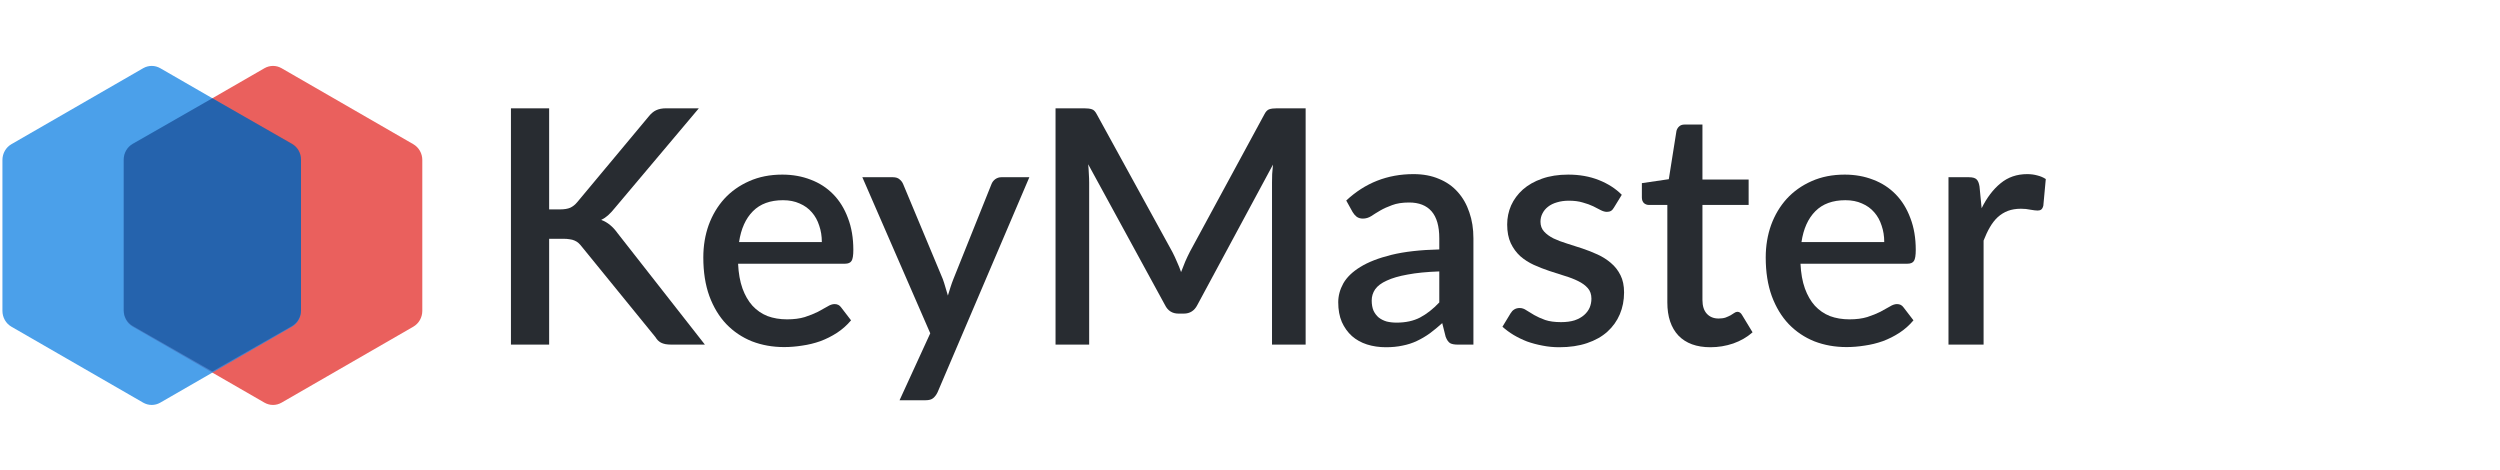 <svg xmlns="http://www.w3.org/2000/svg" width="218" height="41" viewBox="0 0 218 41" fill="none"><path d="M47.885 18.259H48.839C49.199 18.259 49.493 18.212 49.721 18.116C49.949 18.011 50.153 17.849 50.333 17.63L56.54 10.188C56.758 9.912 56.981 9.721 57.209 9.616C57.446 9.502 57.741 9.444 58.092 9.444H60.939L53.608 18.145C53.408 18.393 53.214 18.603 53.024 18.774C52.844 18.936 52.644 19.07 52.426 19.175C52.711 19.28 52.967 19.428 53.195 19.619C53.422 19.8 53.645 20.043 53.864 20.348L61.466 30.05H58.562C58.353 30.05 58.172 30.036 58.021 30.008C57.878 29.979 57.75 29.936 57.636 29.879C57.532 29.822 57.437 29.75 57.352 29.664C57.276 29.578 57.204 29.483 57.138 29.378L50.732 21.508C50.637 21.384 50.542 21.279 50.447 21.193C50.352 21.107 50.238 21.035 50.106 20.978C49.982 20.921 49.84 20.883 49.678 20.864C49.517 20.835 49.327 20.821 49.109 20.821H47.885V30.05H44.554V9.444H47.885V18.259Z" fill="#282C31"></path><path d="M71.664 21.107C71.664 20.592 71.588 20.115 71.436 19.676C71.294 19.227 71.08 18.841 70.795 18.517C70.511 18.183 70.155 17.925 69.728 17.744C69.31 17.553 68.826 17.458 68.276 17.458C67.165 17.458 66.292 17.777 65.656 18.417C65.02 19.056 64.617 19.953 64.446 21.107H71.664ZM64.361 22.996C64.399 23.826 64.527 24.546 64.745 25.157C64.964 25.758 65.253 26.258 65.614 26.659C65.984 27.06 66.42 27.36 66.923 27.561C67.436 27.751 68.005 27.847 68.632 27.847C69.23 27.847 69.747 27.78 70.183 27.646C70.62 27.503 70.999 27.351 71.322 27.189C71.645 27.017 71.92 26.864 72.148 26.731C72.376 26.587 72.584 26.516 72.774 26.516C73.021 26.516 73.211 26.611 73.344 26.802L74.212 27.933C73.851 28.362 73.443 28.724 72.988 29.02C72.532 29.316 72.048 29.559 71.536 29.75C71.023 29.931 70.496 30.06 69.956 30.136C69.415 30.222 68.888 30.265 68.375 30.265C67.369 30.265 66.435 30.098 65.571 29.764C64.717 29.421 63.972 28.92 63.336 28.262C62.71 27.604 62.216 26.788 61.855 25.815C61.504 24.842 61.329 23.721 61.329 22.452C61.329 21.441 61.485 20.496 61.798 19.619C62.121 18.741 62.577 17.978 63.165 17.329C63.763 16.68 64.484 16.17 65.329 15.798C66.183 15.416 67.146 15.226 68.219 15.226C69.111 15.226 69.937 15.373 70.696 15.669C71.455 15.955 72.11 16.38 72.66 16.943C73.211 17.506 73.638 18.197 73.942 19.018C74.255 19.828 74.411 20.754 74.411 21.794C74.411 22.271 74.359 22.59 74.255 22.752C74.15 22.915 73.96 22.996 73.685 22.996H64.361Z" fill="#282C31"></path><path d="M89.759 15.454L81.759 34.2C81.655 34.42 81.526 34.591 81.375 34.715C81.232 34.839 81.009 34.901 80.706 34.901H78.442L81.118 29.063L75.196 15.454H77.859C78.115 15.454 78.309 15.517 78.442 15.64C78.585 15.755 78.689 15.893 78.755 16.055L82.215 24.341C82.3 24.579 82.376 24.818 82.442 25.056C82.518 25.285 82.59 25.524 82.656 25.772C82.732 25.524 82.808 25.28 82.884 25.042C82.96 24.803 83.045 24.565 83.14 24.326L86.457 16.055C86.523 15.884 86.632 15.741 86.784 15.626C86.945 15.512 87.121 15.454 87.311 15.454H89.759Z" fill="#282C31"></path><path d="M113.852 9.444V30.05H110.919V15.927C110.919 15.698 110.924 15.45 110.933 15.183C110.952 14.906 110.976 14.629 111.004 14.353L104.413 26.587C104.157 27.093 103.763 27.346 103.232 27.346H102.762C102.221 27.346 101.827 27.093 101.581 26.587L94.89 14.324C94.918 14.601 94.937 14.877 94.947 15.154C94.966 15.431 94.975 15.688 94.975 15.927V30.05H92.043V9.444H94.534C94.828 9.444 95.056 9.473 95.217 9.53C95.379 9.578 95.526 9.735 95.659 10.002L102.235 21.98C102.378 22.256 102.511 22.543 102.634 22.838C102.767 23.125 102.885 23.42 102.99 23.726C103.104 23.42 103.222 23.12 103.346 22.824C103.479 22.519 103.616 22.228 103.759 21.951L110.236 10.002C110.369 9.735 110.516 9.578 110.677 9.53C110.838 9.473 111.066 9.444 111.36 9.444H113.852Z" fill="#282C31"></path><path d="M125.506 23.668C124.415 23.706 123.494 23.797 122.745 23.94C121.995 24.074 121.387 24.25 120.922 24.47C120.457 24.68 120.12 24.932 119.912 25.228C119.712 25.524 119.613 25.848 119.613 26.201C119.613 26.544 119.665 26.84 119.769 27.088C119.883 27.327 120.035 27.527 120.225 27.689C120.424 27.842 120.652 27.956 120.908 28.033C121.174 28.099 121.463 28.133 121.777 28.133C122.574 28.133 123.257 27.985 123.826 27.689C124.405 27.384 124.965 26.945 125.506 26.373V23.668ZM117.392 17.486C119.034 15.95 120.989 15.183 123.257 15.183C124.092 15.183 124.832 15.321 125.478 15.598C126.133 15.865 126.678 16.246 127.115 16.742C127.561 17.238 127.898 17.83 128.126 18.517C128.363 19.194 128.482 19.948 128.482 20.778V30.05H127.115C126.821 30.05 126.598 30.008 126.446 29.922C126.294 29.826 126.166 29.64 126.061 29.364L125.763 28.176C125.392 28.51 125.027 28.81 124.666 29.077C124.306 29.335 123.931 29.554 123.542 29.736C123.162 29.917 122.749 30.05 122.303 30.136C121.867 30.232 121.383 30.279 120.851 30.279C120.263 30.279 119.712 30.198 119.2 30.036C118.697 29.874 118.26 29.631 117.89 29.306C117.52 28.972 117.226 28.562 117.008 28.076C116.799 27.589 116.694 27.017 116.694 26.358C116.694 25.796 116.842 25.247 117.136 24.713C117.439 24.179 117.933 23.702 118.616 23.282C119.309 22.853 120.215 22.5 121.335 22.223C122.465 21.946 123.855 21.789 125.506 21.751V20.778C125.506 19.728 125.283 18.946 124.837 18.431C124.391 17.916 123.736 17.658 122.873 17.658C122.284 17.658 121.791 17.735 121.392 17.887C120.994 18.03 120.647 18.188 120.353 18.359C120.059 18.531 119.798 18.693 119.57 18.846C119.342 18.989 119.1 19.061 118.844 19.061C118.635 19.061 118.455 19.008 118.303 18.903C118.161 18.789 118.042 18.65 117.947 18.488L117.392 17.486Z" fill="#282C31"></path><path d="M140.736 18.102C140.66 18.235 140.575 18.331 140.48 18.388C140.385 18.445 140.267 18.474 140.124 18.474C139.963 18.474 139.787 18.426 139.598 18.331C139.408 18.226 139.185 18.111 138.928 17.987C138.672 17.863 138.368 17.754 138.017 17.658C137.676 17.553 137.272 17.501 136.807 17.501C136.428 17.501 136.081 17.548 135.768 17.644C135.464 17.73 135.203 17.858 134.985 18.03C134.776 18.192 134.615 18.388 134.501 18.617C134.387 18.836 134.33 19.075 134.33 19.332C134.33 19.676 134.435 19.962 134.644 20.191C134.852 20.42 135.128 20.62 135.469 20.792C135.811 20.954 136.2 21.102 136.637 21.236C137.073 21.369 137.519 21.512 137.975 21.665C138.43 21.817 138.876 21.994 139.313 22.194C139.749 22.395 140.138 22.643 140.48 22.939C140.822 23.225 141.097 23.578 141.306 23.997C141.515 24.408 141.619 24.909 141.619 25.5C141.619 26.187 141.496 26.821 141.249 27.403C141.002 27.985 140.641 28.491 140.167 28.92C139.692 29.349 139.099 29.683 138.387 29.922C137.685 30.16 136.879 30.279 135.967 30.279C135.464 30.279 134.976 30.232 134.501 30.136C134.036 30.05 133.59 29.931 133.163 29.779C132.745 29.616 132.352 29.426 131.981 29.206C131.621 28.987 131.298 28.748 131.013 28.491L131.725 27.317C131.811 27.174 131.915 27.064 132.038 26.988C132.171 26.902 132.333 26.859 132.522 26.859C132.722 26.859 132.916 26.926 133.106 27.06C133.305 27.184 133.533 27.322 133.789 27.475C134.055 27.627 134.373 27.77 134.743 27.904C135.113 28.028 135.574 28.09 136.124 28.09C136.58 28.09 136.973 28.038 137.306 27.933C137.638 27.818 137.913 27.666 138.131 27.475C138.35 27.284 138.511 27.069 138.615 26.831C138.72 26.583 138.772 26.32 138.772 26.044C138.772 25.672 138.667 25.366 138.459 25.128C138.25 24.889 137.97 24.684 137.619 24.512C137.277 24.341 136.883 24.188 136.437 24.055C136.001 23.921 135.555 23.778 135.099 23.625C134.644 23.473 134.193 23.296 133.747 23.096C133.31 22.895 132.916 22.643 132.565 22.337C132.223 22.023 131.948 21.646 131.739 21.207C131.531 20.759 131.426 20.215 131.426 19.576C131.426 18.994 131.54 18.44 131.768 17.916C132.005 17.391 132.347 16.928 132.793 16.528C133.248 16.127 133.804 15.812 134.458 15.583C135.123 15.345 135.887 15.226 136.75 15.226C137.728 15.226 138.615 15.383 139.412 15.698C140.21 16.012 140.879 16.442 141.42 16.986L140.736 18.102Z" fill="#282C31"></path><path d="M149.15 30.279C147.945 30.279 147.015 29.941 146.36 29.263C145.715 28.576 145.392 27.613 145.392 26.373V17.873H143.798C143.627 17.873 143.48 17.82 143.356 17.715C143.233 17.601 143.171 17.434 143.171 17.215V15.97L145.52 15.626L146.189 11.405C146.237 11.243 146.317 11.114 146.431 11.018C146.545 10.914 146.697 10.861 146.887 10.861H148.453V15.655H152.481V17.873H148.453V26.158C148.453 26.683 148.581 27.084 148.837 27.36C149.093 27.637 149.435 27.775 149.862 27.775C150.099 27.775 150.303 27.747 150.474 27.689C150.645 27.622 150.792 27.556 150.915 27.489C151.039 27.413 151.143 27.346 151.229 27.289C151.324 27.222 151.414 27.189 151.499 27.189C151.67 27.189 151.808 27.284 151.912 27.475L152.823 28.977C152.348 29.397 151.789 29.721 151.143 29.95C150.498 30.17 149.834 30.279 149.15 30.279Z" fill="#282C31"></path><path d="M164.306 21.107C164.306 20.592 164.23 20.115 164.078 19.676C163.936 19.227 163.723 18.841 163.438 18.517C163.153 18.183 162.797 17.925 162.37 17.744C161.953 17.553 161.469 17.458 160.918 17.458C159.808 17.458 158.935 17.777 158.299 18.417C157.663 19.056 157.26 19.953 157.089 21.107H164.306ZM157.003 22.996C157.041 23.826 157.169 24.546 157.388 25.157C157.606 25.758 157.895 26.258 158.256 26.659C158.626 27.06 159.063 27.36 159.566 27.561C160.078 27.751 160.648 27.847 161.274 27.847C161.872 27.847 162.389 27.78 162.826 27.646C163.262 27.503 163.642 27.351 163.965 27.189C164.287 27.017 164.562 26.864 164.79 26.731C165.018 26.587 165.227 26.516 165.417 26.516C165.663 26.516 165.853 26.611 165.986 26.802L166.854 27.933C166.494 28.362 166.086 28.724 165.63 29.02C165.175 29.316 164.691 29.559 164.178 29.75C163.666 29.931 163.139 30.06 162.598 30.136C162.057 30.222 161.53 30.265 161.018 30.265C160.012 30.265 159.077 30.098 158.213 29.764C157.359 29.421 156.614 28.92 155.978 28.262C155.352 27.604 154.859 26.788 154.498 25.815C154.147 24.842 153.971 23.721 153.971 22.452C153.971 21.441 154.128 20.496 154.441 19.619C154.764 18.741 155.219 17.978 155.808 17.329C156.406 16.68 157.127 16.17 157.971 15.798C158.826 15.416 159.789 15.226 160.861 15.226C161.753 15.226 162.579 15.373 163.338 15.669C164.097 15.955 164.752 16.38 165.303 16.943C165.853 17.506 166.28 18.197 166.584 19.018C166.897 19.828 167.054 20.754 167.054 21.794C167.054 22.271 167.001 22.59 166.897 22.752C166.793 22.915 166.603 22.996 166.328 22.996H157.003Z" fill="#282C31"></path><path d="M172.798 18.159C173.253 17.234 173.804 16.509 174.449 15.984C175.094 15.45 175.868 15.183 176.769 15.183C177.083 15.183 177.377 15.221 177.652 15.297C177.927 15.364 178.174 15.469 178.392 15.612L178.179 17.93C178.141 18.092 178.079 18.207 177.994 18.273C177.918 18.331 177.813 18.359 177.681 18.359C177.538 18.359 177.334 18.335 177.068 18.288C176.803 18.23 176.523 18.202 176.229 18.202C175.801 18.202 175.422 18.264 175.09 18.388C174.767 18.512 174.473 18.693 174.207 18.932C173.951 19.17 173.723 19.461 173.524 19.805C173.324 20.148 173.139 20.539 172.969 20.978V30.05H169.908V15.454H171.687C172.01 15.454 172.233 15.517 172.356 15.64C172.48 15.755 172.565 15.96 172.613 16.256L172.798 18.159Z" fill="#282C31"></path><g clip-path="url(#clip0_6767_14033)"><path opacity="0.8" d="M23.06 5.949C23.524 5.681 24.09 5.681 24.554 5.949L36.04 12.572C36.525 12.851 36.825 13.379 36.825 13.951V27.108C36.825 27.681 36.525 28.208 36.04 28.488L24.554 35.11C24.09 35.378 23.524 35.378 23.06 35.11L11.573 28.488C11.089 28.208 10.789 27.681 10.789 27.108V13.951C10.789 13.379 11.089 12.851 11.573 12.572L23.06 5.949Z" fill="#E53935"></path><path opacity="0.8" d="M12.483 5.949C12.947 5.681 13.512 5.681 13.977 5.949L25.463 12.572C25.947 12.851 26.247 13.379 26.247 13.951V27.108C26.247 27.681 25.947 28.208 25.463 28.488L13.977 35.11C13.512 35.378 12.947 35.378 12.483 35.11L0.996 28.488C0.512 28.208 0.212 27.681 0.212 27.108V13.951C0.212 13.379 0.512 12.851 0.996 12.572L12.483 5.949Z" fill="#1E88E5"></path><path opacity="0.5" d="M18.518 8.573L25.456 12.532C25.945 12.811 26.248 13.338 26.248 13.909V27.052C26.248 27.624 25.945 28.151 25.456 28.43L18.518 32.388L11.581 28.43C11.092 28.151 10.789 27.624 10.789 27.052V13.909C10.789 13.338 11.092 12.811 11.581 12.532L18.518 8.573Z" fill="#044790"></path></g><defs><clipPath id="clip0_6767_14033"><rect width="36.612" height="36.954" fill="white" transform="translate(0.212 2.053)"></rect></clipPath></defs></svg>